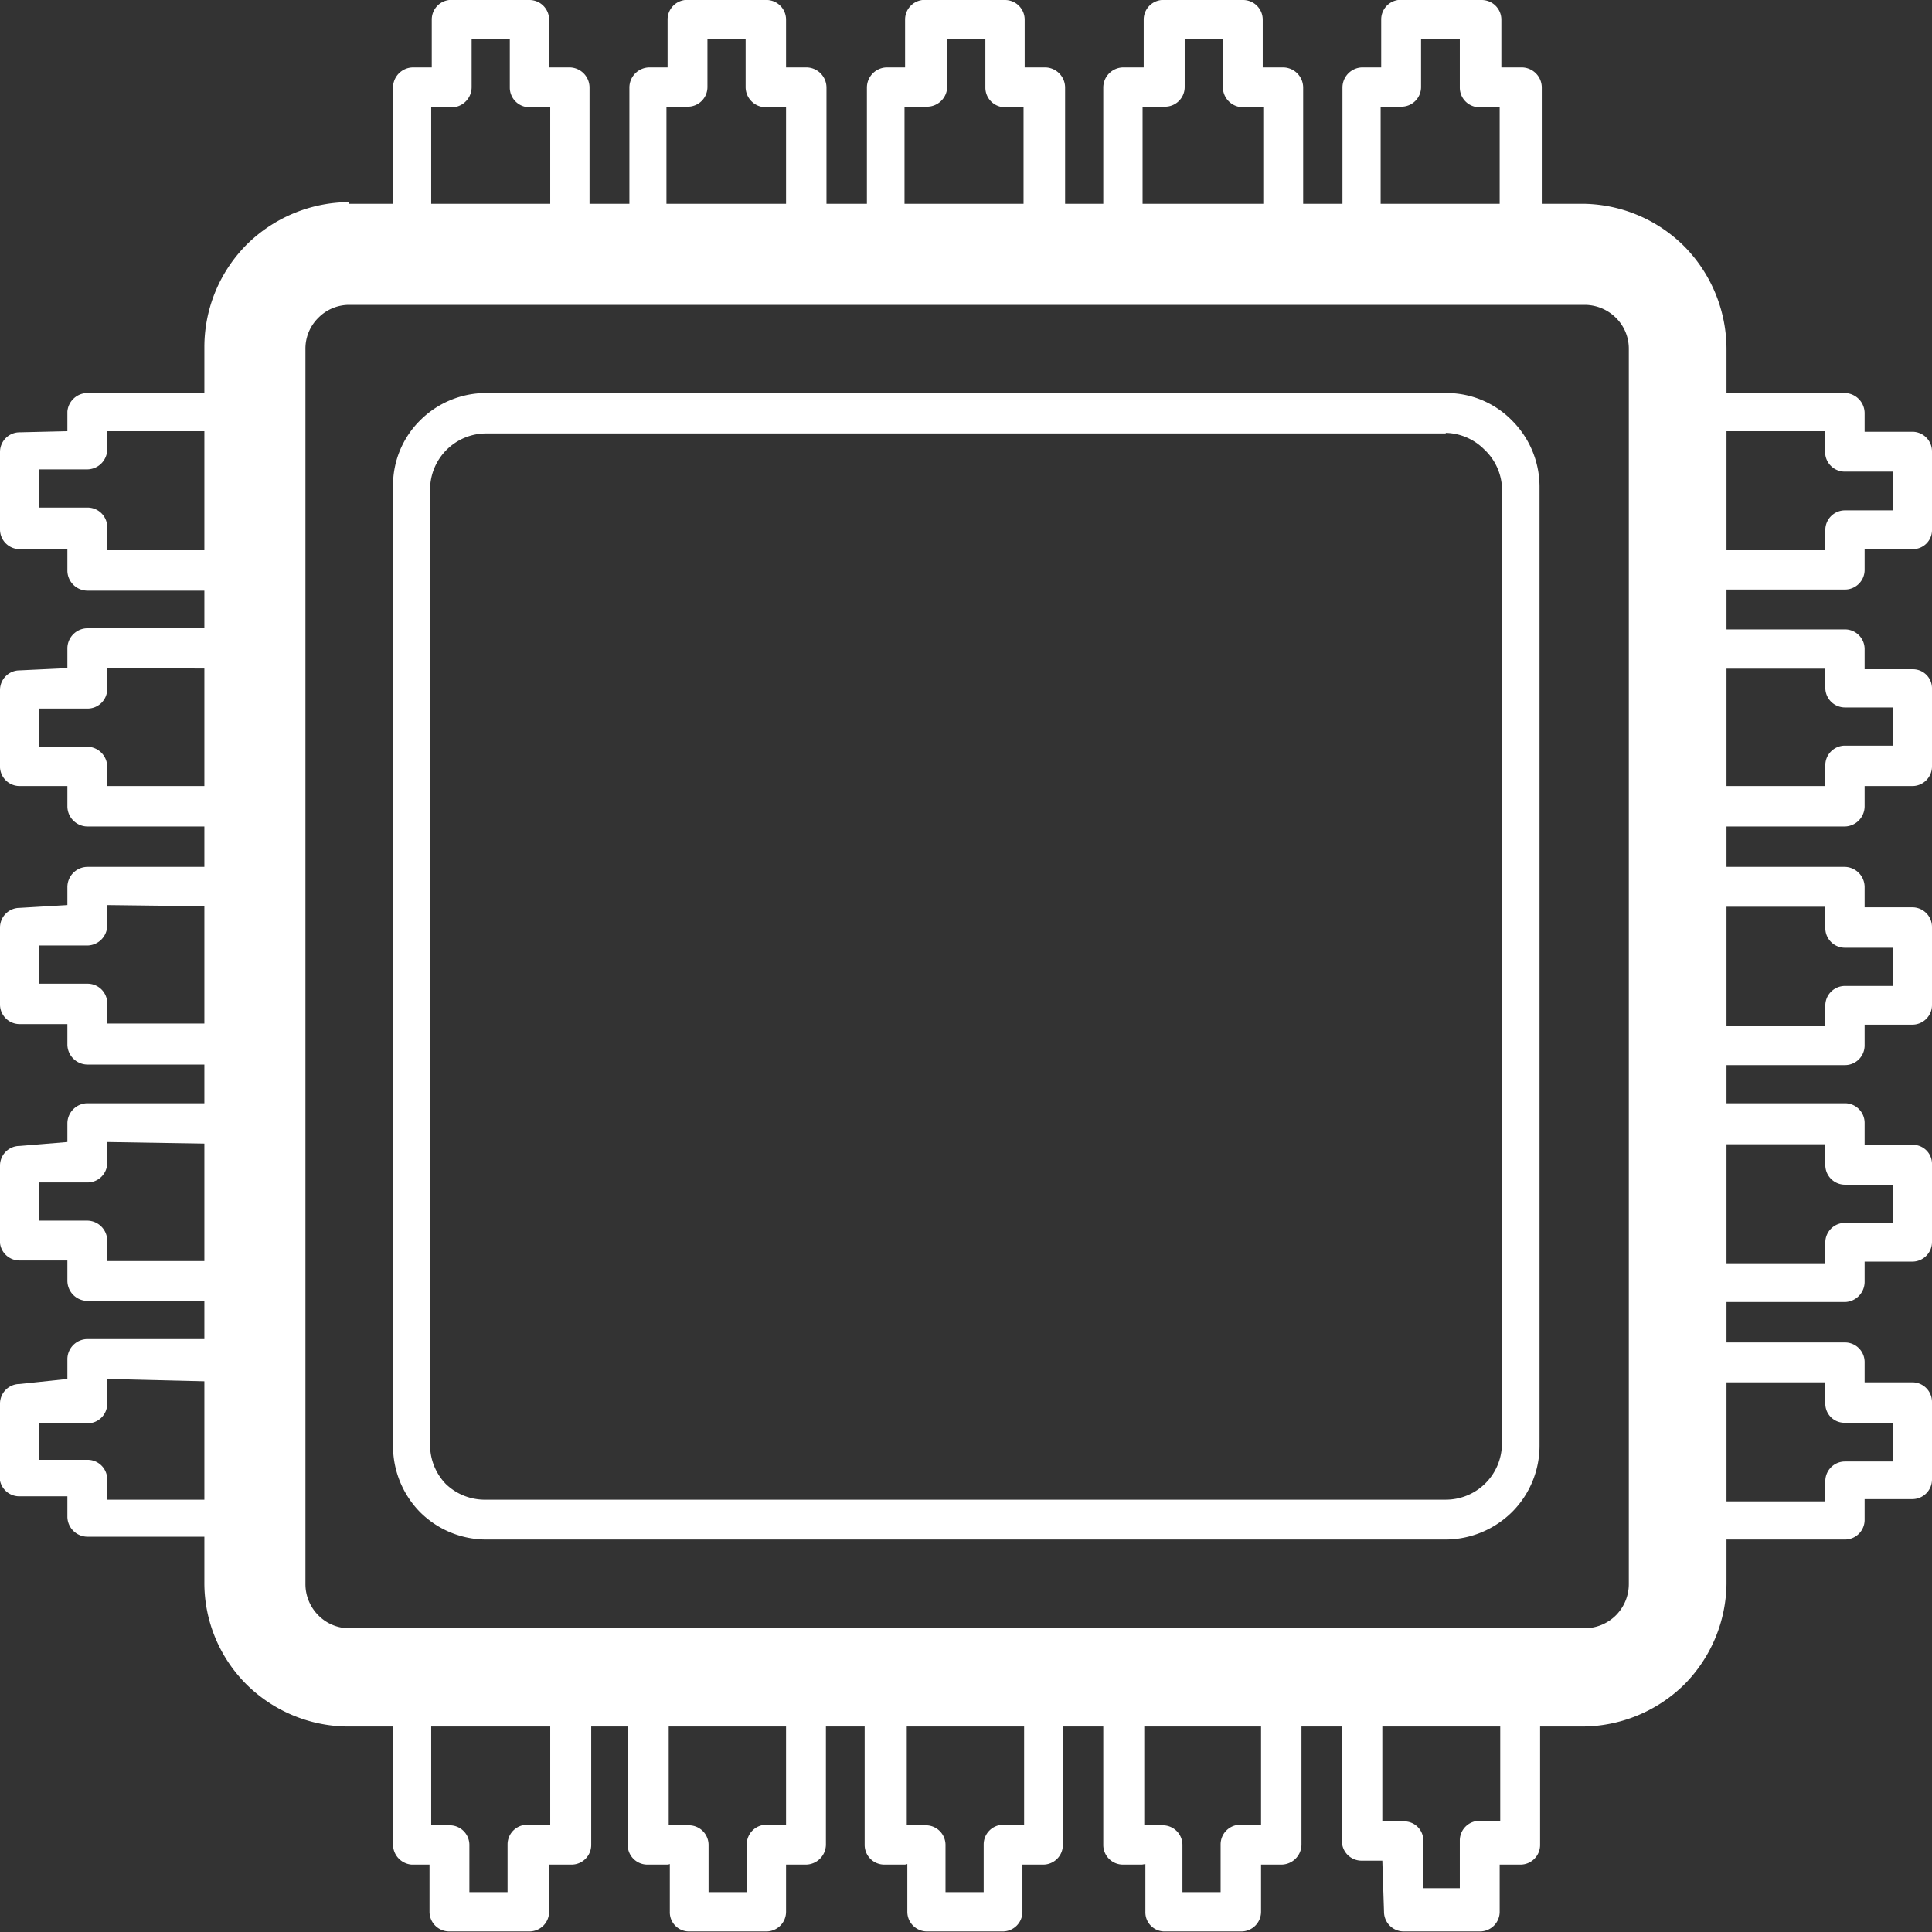 <svg xmlns="http://www.w3.org/2000/svg" viewBox="0 0 34.41 34.41"><rect x="0" y="0" width="34.41" height="34.41" fill="#333333" stroke="none"/><defs><style>.cls-1{fill:#ffffff;}</style></defs><title>processor</title><g id="Layer_2" data-name="Layer 2"><g id="processor"><g id="processor-2" data-name="processor"><path class="cls-1" d="M33.21,7.33h0v.36h.85a.35.35,0,0,1,.35.35h0V9.43a.34.34,0,0,1-.35.35h-.85v.37a.35.35,0,0,1-.35.35H29.7a.36.36,0,0,1-.36-.35h0V7.33A.36.36,0,0,1,29.7,7h3.16a.36.36,0,0,1,.35.36Zm-.7.71V7.68H30.05V9.8h2.46V9.44h0a.35.35,0,0,1,.35-.35h.85V8.4h-.85A.35.35,0,0,1,32.51,8ZM7.33,1.2h.36V.35A.35.35,0,0,1,8,0H9.43a.35.35,0,0,1,.35.35h0V1.2h.37a.36.36,0,0,1,.35.36h0V4.72a.35.35,0,0,1-.35.35H7.33A.36.36,0,0,1,7,4.72H7V1.56a.36.36,0,0,1,.36-.36ZM8,1.91H7.68V4.37H9.8V1.91H9.43a.35.35,0,0,1-.35-.35V.7H8.4v.85h0A.36.36,0,0,1,8,1.91Zm3.52-.71h.37V.35A.35.35,0,0,1,12.28,0h1.39A.35.35,0,0,1,14,.35h0V1.2h.36a.36.36,0,0,1,.36.36h0V4.72a.36.36,0,0,1-.36.35H11.56a.35.35,0,0,1-.35-.35h0V1.56a.36.36,0,0,1,.35-.36Zm.72.71h-.37V4.37H14V1.91h-.36a.36.36,0,0,1-.36-.35V.7h-.68v.85h0a.35.35,0,0,1-.35.35Zm3.51-.71h.37V.35A.35.35,0,0,1,16.51,0H17.9a.35.35,0,0,1,.35.35h0V1.2h.37a.36.36,0,0,1,.35.36h0V4.72a.35.35,0,0,1-.35.35H15.79a.35.35,0,0,1-.35-.35h0V1.56a.36.36,0,0,1,.35-.36Zm.72.71h-.36V4.37h2.12V1.91H17.9a.35.35,0,0,1-.35-.35V.7h-.68v.85h0a.36.36,0,0,1-.36.35ZM20,1.2h.37V.35A.35.35,0,0,1,20.75,0h1.39a.35.35,0,0,1,.35.35h0V1.2h.36a.36.36,0,0,1,.36.36h0V4.72a.36.36,0,0,1-.36.35H20a.35.35,0,0,1-.35-.35h0V1.56A.36.36,0,0,1,20,1.2Zm.72.71h-.37V4.37H22.5V1.91h-.36a.36.36,0,0,1-.36-.35V.7H21.1v.85h0a.35.35,0,0,1-.35.35Zm3.51-.71h.37V.35A.35.35,0,0,1,25,0h1.39a.35.35,0,0,1,.35.35h0V1.2h.37a.36.36,0,0,1,.35.36h0V4.72a.35.35,0,0,1-.35.35H24.26a.35.35,0,0,1-.35-.35h0V1.56a.36.36,0,0,1,.35-.36Zm.72.71h-.36V4.37h2.12V1.91h-.37A.35.35,0,0,1,26,1.56V.7h-.69v.85h0a.35.35,0,0,1-.35.35ZM7.68,32.51H8a.35.35,0,0,1,.36.35h0v.84h.68v-.85a.35.35,0,0,1,.35-.35H9.8V30.05H7.68v2.46Zm0,.7H7.33A.36.36,0,0,1,7,32.86V29.71H7a.36.36,0,0,1,.36-.36h2.82a.36.36,0,0,1,.35.36v3.15h0a.35.35,0,0,1-.35.35H9.78v.84h0a.35.35,0,0,1-.35.35H8a.35.35,0,0,1-.35-.35v-.85Zm4.22-.7h.37a.35.35,0,0,1,.35.35h0v.84h.68v-.85a.35.35,0,0,1,.36-.35H14V30.05H11.91v2.46Zm0,.7h-.37a.35.35,0,0,1-.35-.35V29.71h0a.36.36,0,0,1,.35-.36h2.82a.36.36,0,0,1,.36.36v3.15h0a.36.36,0,0,1-.36.35H14v.84h0a.35.35,0,0,1-.35.35H12.28a.34.34,0,0,1-.35-.35v-.85Zm4.22-.7h.36a.35.35,0,0,1,.36.35h0v.84h.68v-.85a.35.35,0,0,1,.35-.35h.37V30.05H16.15v2.46Zm0,.7h-.37a.35.35,0,0,1-.35-.35V29.71h0a.36.36,0,0,1,.35-.36h2.83a.36.36,0,0,1,.35.36v3.15h0a.35.35,0,0,1-.35.35h-.37v.84h0a.35.35,0,0,1-.35.35H16.51a.35.35,0,0,1-.35-.35v-.85Zm4.22-.7h.37a.35.35,0,0,1,.35.35h0v.84h.68v-.85a.35.35,0,0,1,.36-.35h.36V30.05H20.38v2.46Zm0,.7H20a.35.35,0,0,1-.35-.35V29.71h0a.36.36,0,0,1,.35-.36h2.82a.36.36,0,0,1,.36.36v3.15h0a.36.36,0,0,1-.36.35h-.36v.84h0a.35.35,0,0,1-.35.35H20.75a.34.34,0,0,1-.35-.35v-.85ZM33.21,11.56h0v.36h.85a.34.34,0,0,1,.35.35h0v1.38a.35.35,0,0,1-.35.35h-.85v.36a.36.36,0,0,1-.35.36H29.7a.36.36,0,0,1-.36-.36h0V11.56a.36.36,0,0,1,.36-.35h3.16a.35.35,0,0,1,.35.35Zm-.7.72v-.37H30.05V14h2.46v-.36h0a.35.35,0,0,1,.35-.36h.85v-.68h-.85a.35.35,0,0,1-.35-.35Zm.7,3.52h0v.36h.85a.35.35,0,0,1,.35.35h0V17.9a.35.35,0,0,1-.35.35h-.85v.37a.35.35,0,0,1-.35.35H29.7a.36.36,0,0,1-.36-.35h0V15.8a.36.36,0,0,1,.36-.36h3.16a.36.36,0,0,1,.35.36Zm-.7.71v-.36H30.05v2.12h2.46v-.36h0a.35.35,0,0,1,.35-.35h.85v-.68h-.85a.35.35,0,0,1-.35-.36Zm.7,3.52h0v.36h.85a.34.34,0,0,1,.35.35h0v1.38a.35.35,0,0,1-.35.35h-.85v.36a.36.36,0,0,1-.35.36H29.7a.36.36,0,0,1-.36-.36h0V20a.36.36,0,0,1,.36-.35h3.16a.35.35,0,0,1,.35.35Zm-.7.72v-.37H30.05V22.5h2.46v-.36h0a.35.35,0,0,1,.35-.36h.85V21.1h-.85a.35.35,0,0,1-.35-.35Zm.7,3.51h0v.36h.85a.35.35,0,0,1,.35.35h0v1.38a.35.35,0,0,1-.35.35h-.85v.37a.35.35,0,0,1-.35.35H29.7a.36.36,0,0,1-.36-.35h0V24.26a.36.36,0,0,1,.36-.35h3.16a.35.35,0,0,1,.35.35Zm-.7.72v-.36H30.05v2.12h2.46v-.36h0a.35.35,0,0,1,.35-.35h.85v-.69h-.85a.34.34,0,0,1-.35-.35ZM1.91,7.68V8a.36.36,0,0,1-.35.36H.7v.68h.86a.35.35,0,0,1,.35.35h0V9.8H4.37V7.68Zm-.71,0V7.33h0A.36.36,0,0,1,1.56,7H4.72a.36.36,0,0,1,.35.36v2.81h0a.35.35,0,0,1-.35.35H1.56a.36.36,0,0,1-.36-.35V9.78H.35A.35.35,0,0,1,0,9.43V8.05H0a.35.35,0,0,1,.35-.35Zm.71,4.22v.37a.35.35,0,0,1-.35.35H.7v.68h.86a.36.36,0,0,1,.35.36h0V14H4.37V11.91Zm-.71,0v-.36h0a.36.36,0,0,1,.36-.35H4.72a.35.35,0,0,1,.35.35v2.82h0a.36.36,0,0,1-.35.36H1.56a.36.36,0,0,1-.36-.36V14H.35A.35.35,0,0,1,0,13.67V12.29H0a.35.35,0,0,1,.35-.35Zm.71,4.22v.36a.36.36,0,0,1-.35.36H.7v.68h.86a.35.35,0,0,1,.35.35h0v.36H4.37V16.15Zm-.71,0V15.8h0a.36.36,0,0,1,.36-.36H4.72a.36.36,0,0,1,.35.36v2.81h0a.35.35,0,0,1-.35.35H1.56a.36.36,0,0,1-.36-.35v-.37H.35A.35.35,0,0,1,0,17.9V16.52H0a.35.35,0,0,1,.35-.35Zm.71,4.22v.37a.35.35,0,0,1-.35.35H.7v.68h.86a.36.36,0,0,1,.35.36h0v.36H4.37V20.38Zm-.71,0V20h0a.36.36,0,0,1,.36-.35H4.72a.35.35,0,0,1,.35.35v2.81h0a.36.36,0,0,1-.35.36H1.56a.36.36,0,0,1-.36-.36v-.36H.35A.35.35,0,0,1,0,22.14V20.76H0a.35.35,0,0,1,.35-.35Zm.71,4.22V25a.35.35,0,0,1-.35.35H.7V26h.86a.35.35,0,0,1,.35.35h0v.36H4.37V24.62Zm-.71,0v-.36h0a.36.36,0,0,1,.36-.35H4.72a.35.35,0,0,1,.35.35v2.82h0a.35.35,0,0,1-.35.35H1.56a.36.36,0,0,1-.36-.35v-.37H.35A.35.35,0,0,1,0,26.37V25H0a.35.35,0,0,1,.35-.35Zm23.42,7.88H25a.34.34,0,0,1,.35.35h0v.84H26v-.85a.35.35,0,0,1,.35-.35h.37V30.05H24.62v2.46Zm0,.7h-.37a.35.35,0,0,1-.35-.35V29.71h0a.36.36,0,0,1,.35-.36h2.83a.36.36,0,0,1,.35.36v3.15h0a.35.35,0,0,1-.35.35h-.37v.84h0a.35.35,0,0,1-.35.35H25a.35.35,0,0,1-.35-.35Z"/><path class="cls-1" d="M6.22,3.63h22A2.59,2.59,0,0,1,30,4.39h0a2.61,2.61,0,0,1,.75,1.82v22A2.59,2.59,0,0,1,30,30h0a2.6,2.6,0,0,1-1.82.75h-22A2.59,2.59,0,0,1,4.39,30h0a2.55,2.55,0,0,1-.75-1.82v-22a2.59,2.59,0,0,1,.76-1.83h0a2.61,2.61,0,0,1,1.82-.75Zm22,1.8h-22a.77.77,0,0,0-.55.23h0a.77.77,0,0,0-.23.55v22a.79.79,0,0,0,.23.56h0a.77.77,0,0,0,.55.23h22a.79.79,0,0,0,.56-.23h0a.79.79,0,0,0,.23-.56v-22a.77.77,0,0,0-.23-.55h0a.79.79,0,0,0-.56-.23Z"/><path class="cls-1" d="M8.66,7H25.75a1.63,1.63,0,0,1,1.18.49h0a1.67,1.67,0,0,1,.49,1.17V25.75a1.67,1.67,0,0,1-.49,1.18h0a1.69,1.69,0,0,1-1.18.49H8.66a1.67,1.67,0,0,1-1.18-.49h0A1.68,1.68,0,0,1,7,25.75V8.66a1.63,1.63,0,0,1,.49-1.18h0A1.66,1.66,0,0,1,8.66,7Zm17.09.72H8.66a1,1,0,0,0-1,1V25.75a1,1,0,0,0,.28.68,1,1,0,0,0,.67.28H25.75a1,1,0,0,0,1-1V8.66A1,1,0,0,0,26.43,8,1,1,0,0,0,25.75,7.71Z"/></g></g></g></svg>